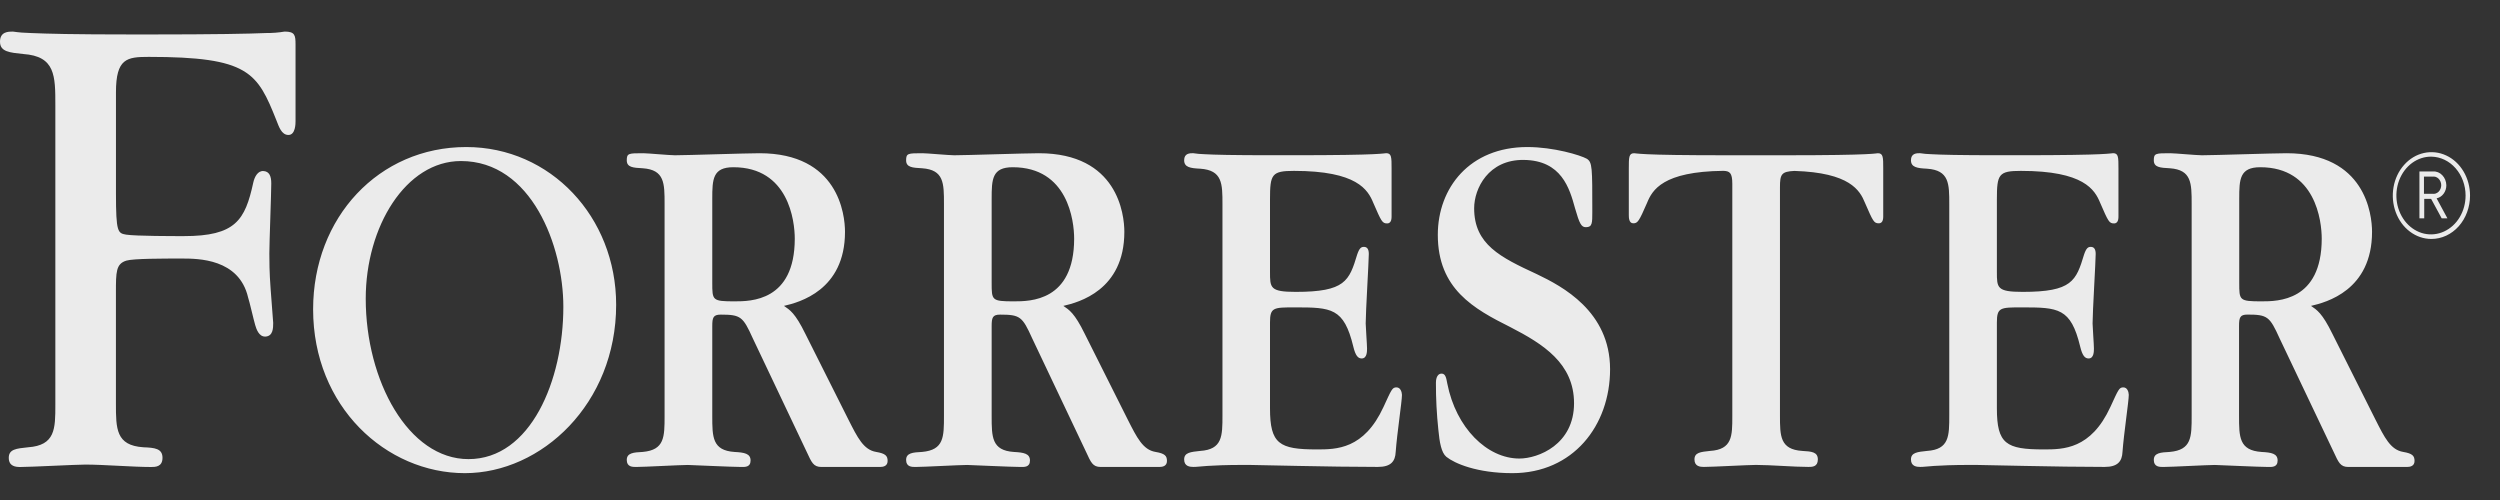<svg width="65" height="13" viewBox="0 0 65 13" fill="none" xmlns="http://www.w3.org/2000/svg">
<rect x="0" y="0" width="65" height="13" fill="#333333" stroke="none"/>
<g opacity="0.9">
<path d="M63.217 6.213C63.018 6.213 62.824 6.147 62.659 6.023C62.493 5.899 62.365 5.723 62.289 5.517C62.213 5.31 62.193 5.083 62.232 4.865C62.27 4.646 62.366 4.445 62.507 4.287C62.647 4.129 62.826 4.021 63.021 3.978C63.216 3.934 63.418 3.957 63.601 4.042C63.785 4.127 63.942 4.272 64.052 4.458C64.162 4.643 64.221 4.861 64.221 5.085C64.221 5.384 64.115 5.671 63.927 5.883C63.739 6.094 63.483 6.213 63.217 6.213ZM63.217 4.073C63.038 4.07 62.864 4.128 62.714 4.237C62.565 4.347 62.448 4.504 62.378 4.688C62.308 4.873 62.289 5.076 62.322 5.273C62.356 5.47 62.441 5.651 62.566 5.794C62.691 5.936 62.852 6.034 63.026 6.074C63.201 6.114 63.383 6.094 63.547 6.018C63.712 5.942 63.854 5.813 63.953 5.646C64.052 5.48 64.105 5.284 64.105 5.083C64.105 4.818 64.011 4.563 63.845 4.374C63.679 4.185 63.453 4.077 63.217 4.073ZM63.484 5.677L63.209 5.17H63.03V5.677H62.905V4.458H63.261C63.304 4.455 63.348 4.463 63.389 4.479C63.43 4.496 63.468 4.522 63.5 4.556C63.532 4.589 63.558 4.629 63.576 4.674C63.594 4.719 63.604 4.767 63.605 4.817C63.605 4.898 63.58 4.976 63.533 5.038C63.487 5.1 63.423 5.142 63.352 5.157L63.633 5.677H63.484ZM63.242 4.592H63.023V5.038H63.242C63.27 5.043 63.3 5.041 63.327 5.032C63.355 5.023 63.38 5.007 63.402 4.986C63.424 4.965 63.441 4.939 63.453 4.909C63.465 4.88 63.472 4.848 63.472 4.815C63.472 4.783 63.465 4.751 63.453 4.722C63.441 4.692 63.424 4.666 63.402 4.645C63.38 4.624 63.355 4.608 63.327 4.599C63.3 4.59 63.27 4.588 63.242 4.593V4.592ZM48.825 3.984C48.791 3.984 48.78 3.997 48.477 4.01C48.174 4.024 47.575 4.037 46.382 4.037H44.932C43.738 4.037 43.148 4.025 42.836 4.01C42.524 3.995 42.522 3.984 42.488 3.984C42.349 3.984 42.349 4.089 42.349 4.388V5.585C42.349 5.65 42.349 5.806 42.465 5.806C42.581 5.806 42.615 5.753 42.824 5.273C42.96 4.94 43.233 4.458 44.808 4.442C44.971 4.448 45.04 4.49 45.04 4.779V10.827C45.04 11.335 45.04 11.688 44.46 11.724C44.217 11.75 44.056 11.764 44.056 11.946C44.056 12.128 44.206 12.14 44.299 12.14C44.518 12.14 45.457 12.088 45.654 12.088C46.037 12.088 46.639 12.14 47.021 12.14C47.114 12.14 47.264 12.14 47.264 11.946C47.264 11.751 47.102 11.737 46.858 11.724C46.279 11.685 46.279 11.334 46.279 10.801V4.87C46.279 4.531 46.316 4.46 46.654 4.444C48.096 4.488 48.358 4.949 48.489 5.273C48.698 5.753 48.721 5.806 48.848 5.806C48.975 5.806 48.964 5.65 48.964 5.585V4.386C48.964 4.089 48.964 3.984 48.825 3.984ZM36.308 10.072C36.198 10.072 36.181 10.124 35.972 10.579C35.463 11.685 34.745 11.685 34.235 11.685C33.262 11.685 33.02 11.543 33.02 10.618V8.382C33.02 7.992 33.111 7.992 33.667 7.992C34.617 7.992 34.942 8.004 35.185 9.008C35.243 9.253 35.312 9.32 35.404 9.32C35.543 9.32 35.543 9.138 35.543 9.059C35.543 8.955 35.508 8.5 35.508 8.409C35.508 8.122 35.589 6.782 35.589 6.602C35.589 6.459 35.531 6.419 35.462 6.419C35.393 6.419 35.346 6.446 35.288 6.614C35.079 7.304 34.976 7.589 33.69 7.589C33.02 7.589 33.02 7.484 33.02 7.069V5.181C33.02 4.53 33.065 4.443 33.644 4.443C35.286 4.443 35.566 4.935 35.706 5.275C35.915 5.756 35.938 5.809 36.065 5.809C36.192 5.809 36.181 5.653 36.181 5.587V4.386C36.181 4.088 36.181 3.983 36.042 3.983C36.007 3.983 35.996 3.995 35.695 4.009C35.394 4.023 34.791 4.036 33.599 4.036H33.047C32.062 4.036 31.564 4.024 31.31 4.009C31.213 4.006 31.116 3.998 31.02 3.983C30.939 3.983 30.788 3.983 30.788 4.166C30.788 4.35 30.951 4.374 31.205 4.386C31.784 4.426 31.784 4.776 31.784 5.31V10.801C31.784 11.335 31.784 11.686 31.205 11.724C30.962 11.75 30.788 11.764 30.788 11.946C30.788 12.128 30.939 12.14 31.031 12.14C31.123 12.14 31.205 12.126 31.391 12.114C31.577 12.102 31.866 12.088 32.341 12.088H32.479C32.549 12.088 33.093 12.101 33.754 12.114C34.415 12.128 35.235 12.14 35.825 12.14C36.162 12.14 36.277 11.997 36.288 11.749C36.323 11.268 36.451 10.435 36.451 10.266C36.447 10.19 36.413 10.072 36.308 10.072ZM55.207 10.072C55.097 10.072 55.08 10.124 54.871 10.579C54.362 11.685 53.644 11.685 53.134 11.685C52.161 11.685 51.919 11.543 51.919 10.618V8.382C51.919 7.992 52.01 7.992 52.566 7.992C53.516 7.992 53.841 8.004 54.084 9.008C54.142 9.253 54.211 9.32 54.303 9.32C54.442 9.32 54.442 9.138 54.442 9.059C54.442 8.955 54.407 8.5 54.407 8.409C54.407 8.122 54.488 6.782 54.488 6.602C54.488 6.459 54.43 6.419 54.361 6.419C54.292 6.419 54.245 6.446 54.187 6.614C53.978 7.304 53.875 7.589 52.589 7.589C51.919 7.589 51.919 7.484 51.919 7.069V5.181C51.919 4.53 51.965 4.443 52.543 4.443C54.185 4.443 54.465 4.935 54.605 5.275C54.814 5.756 54.837 5.809 54.964 5.809C55.091 5.809 55.08 5.653 55.08 5.587V4.386C55.08 4.088 55.08 3.983 54.941 3.983C54.906 3.983 54.895 3.995 54.594 4.009C54.293 4.023 53.69 4.036 52.498 4.036H51.944C50.959 4.036 50.461 4.024 50.207 4.009C50.11 4.006 50.013 3.998 49.917 3.983C49.836 3.983 49.685 3.983 49.685 4.166C49.685 4.35 49.848 4.374 50.102 4.386C50.681 4.426 50.681 4.776 50.681 5.31V10.801C50.681 11.335 50.681 11.686 50.102 11.724C49.859 11.75 49.685 11.764 49.685 11.946C49.685 12.128 49.836 12.14 49.928 12.14C50.02 12.14 50.102 12.126 50.288 12.114C50.474 12.102 50.763 12.088 51.238 12.088H51.376C51.446 12.088 51.99 12.101 52.651 12.114C53.312 12.128 54.132 12.14 54.722 12.14C55.059 12.14 55.174 11.997 55.185 11.749C55.22 11.268 55.348 10.435 55.348 10.266C55.346 10.19 55.311 10.072 55.207 10.072ZM39.958 7.128C39.013 6.69 38.328 6.358 38.328 5.415C38.328 4.899 38.7 4.148 39.616 4.158C40.6 4.168 40.808 4.895 40.951 5.415C41.069 5.827 41.117 5.907 41.234 5.907C41.4 5.907 41.4 5.8 41.4 5.509C41.4 4.341 41.4 4.222 41.258 4.128C41.093 4.035 40.397 3.823 39.711 3.823C38.211 3.823 37.383 4.884 37.383 6.105C37.383 7.513 38.317 8.029 39.273 8.507C40.123 8.945 40.925 9.449 40.925 10.484C40.925 11.558 39.994 11.922 39.503 11.922C38.665 11.922 37.855 11.126 37.629 9.97C37.605 9.847 37.589 9.714 37.484 9.714C37.342 9.714 37.334 9.9 37.334 9.953C37.333 10.36 37.354 10.768 37.397 11.172C37.428 11.503 37.475 11.77 37.605 11.877C37.818 12.049 38.401 12.302 39.322 12.302C40.894 12.302 41.862 11.073 41.862 9.598C41.86 8.095 40.62 7.445 39.958 7.128ZM12.122 3.823C9.848 3.823 8.141 5.654 8.141 8.042C8.141 10.576 10.04 12.302 12.087 12.302C14.078 12.302 16.02 10.498 16.02 7.923C16.02 5.64 14.312 3.823 12.122 3.823ZM12.18 11.937C10.621 11.937 9.509 9.904 9.509 7.766C9.509 5.891 10.552 4.187 11.984 4.187C13.821 4.187 14.647 6.4 14.647 7.976C14.647 9.891 13.796 11.937 12.18 11.937ZM7.401 0.821C7.24 0.848 7.078 0.86 6.916 0.859C6.478 0.878 5.603 0.896 3.866 0.896H3.502C1.844 0.896 1.238 0.877 0.804 0.859C0.647 0.856 0.491 0.844 0.335 0.821C0.219 0.821 0 0.821 0 1.084C0 1.347 0.252 1.367 0.602 1.404C1.439 1.461 1.439 1.968 1.439 2.739V10.523C1.439 11.148 1.439 11.581 0.725 11.63C0.426 11.662 0.228 11.678 0.228 11.903C0.228 12.128 0.411 12.142 0.526 12.142C0.798 12.142 1.978 12.079 2.22 12.079C2.692 12.079 3.457 12.142 3.926 12.142C4.036 12.142 4.225 12.142 4.225 11.903C4.225 11.663 4.026 11.64 3.726 11.629C3.014 11.581 3.014 11.148 3.014 10.491V7.605C3.014 7.071 3.014 6.86 3.286 6.776C3.464 6.722 4.236 6.722 4.727 6.722C5.145 6.722 6.217 6.722 6.451 7.736C6.485 7.831 6.595 8.318 6.635 8.451C6.663 8.545 6.728 8.76 6.902 8.751C7.102 8.74 7.103 8.526 7.103 8.394L7.036 7.51C7.003 7.077 7.003 6.759 7.003 6.589C7.003 6.308 7.053 5.029 7.053 4.768C7.053 4.579 7.002 4.458 6.852 4.447C6.702 4.436 6.618 4.598 6.585 4.748C6.372 5.724 6.128 6.139 4.778 6.139C4.527 6.139 3.533 6.139 3.282 6.101C3.063 6.063 3.015 6.045 3.015 5.031V2.4C3.015 1.517 3.3 1.479 3.868 1.479C6.471 1.479 6.689 1.88 7.188 3.132C7.251 3.289 7.316 3.509 7.5 3.509C7.684 3.509 7.684 3.209 7.684 3.151V1.159C7.684 0.915 7.668 0.821 7.401 0.821ZM22.779 11.75C22.451 11.696 22.294 11.373 22.063 10.918L20.94 8.681C20.673 8.135 20.534 8.057 20.383 7.953C20.777 7.862 21.97 7.55 21.97 6.028C21.97 5.572 21.796 3.984 19.747 3.984C19.399 3.984 17.86 4.037 17.547 4.037C17.408 4.037 16.841 3.984 16.725 3.984C16.343 3.984 16.296 3.984 16.296 4.168C16.296 4.351 16.459 4.362 16.713 4.375C17.279 4.415 17.279 4.766 17.279 5.299V10.813C17.279 11.359 17.279 11.699 16.713 11.75C16.47 11.762 16.296 11.776 16.296 11.959C16.296 12.142 16.447 12.141 16.539 12.141C16.748 12.141 17.686 12.089 17.883 12.089C17.928 12.089 19.052 12.141 19.272 12.141C19.364 12.141 19.515 12.153 19.515 11.973C19.515 11.792 19.352 11.764 19.098 11.751C18.519 11.712 18.519 11.361 18.519 10.815V8.479C18.519 8.258 18.543 8.18 18.738 8.18C19.26 8.18 19.317 8.232 19.572 8.795L20.975 11.75C21.102 12.023 21.148 12.141 21.357 12.141H22.882C22.963 12.141 23.078 12.119 23.078 11.985C23.078 11.851 23.022 11.791 22.779 11.75ZM19.098 7.835C18.519 7.835 18.519 7.809 18.519 7.353V5.168C18.519 4.661 18.53 4.348 19.067 4.348C20.502 4.348 20.664 5.74 20.664 6.208C20.662 7.835 19.515 7.835 19.098 7.835ZM30.043 11.75C29.715 11.696 29.557 11.373 29.326 10.918L28.204 8.681C27.937 8.135 27.798 8.057 27.647 7.953C28.041 7.862 29.233 7.55 29.233 6.028C29.233 5.572 29.059 3.984 27.011 3.984C26.663 3.984 25.123 4.037 24.81 4.037C24.671 4.037 24.105 3.984 23.988 3.984C23.607 3.984 23.559 3.984 23.559 4.168C23.559 4.351 23.723 4.362 23.976 4.375C24.543 4.415 24.543 4.766 24.543 5.299V10.813C24.543 11.359 24.543 11.699 23.976 11.75C23.733 11.762 23.559 11.776 23.559 11.959C23.559 12.142 23.71 12.141 23.802 12.141C24.012 12.141 24.949 12.089 25.146 12.089C25.192 12.089 26.316 12.141 26.536 12.141C26.628 12.141 26.779 12.153 26.779 11.973C26.779 11.792 26.616 11.764 26.362 11.751C25.783 11.712 25.783 11.361 25.783 10.815V8.479C25.783 8.258 25.807 8.18 26.002 8.18C26.524 8.18 26.581 8.232 26.836 8.795L28.238 11.75C28.364 12.023 28.41 12.141 28.619 12.141H30.145C30.226 12.141 30.341 12.119 30.341 11.985C30.341 11.851 30.286 11.791 30.043 11.75ZM26.362 7.835C25.783 7.835 25.783 7.809 25.783 7.353V5.168C25.783 4.661 25.794 4.348 26.33 4.348C27.766 4.348 27.928 5.74 27.928 6.208C27.925 7.835 26.779 7.835 26.362 7.835ZM62.483 11.75C62.154 11.696 61.997 11.373 61.766 10.918L60.643 8.681C60.376 8.135 60.237 8.057 60.086 7.953C60.48 7.862 61.673 7.55 61.673 6.028C61.673 5.572 61.499 3.984 59.45 3.984C59.102 3.984 57.563 4.037 57.25 4.037C57.111 4.037 56.544 3.984 56.428 3.984C56.046 3.984 55.999 3.984 55.999 4.168C55.999 4.351 56.162 4.362 56.416 4.375C56.983 4.415 56.983 4.766 56.983 5.299V10.813C56.983 11.359 56.983 11.699 56.416 11.75C56.173 11.762 55.999 11.776 55.999 11.959C55.999 12.142 56.15 12.141 56.242 12.141C56.451 12.141 57.389 12.089 57.586 12.089C57.632 12.089 58.755 12.141 58.975 12.141C59.067 12.141 59.218 12.153 59.218 11.973C59.218 11.792 59.055 11.764 58.801 11.751C58.215 11.711 58.215 11.359 58.215 10.813V8.478C58.215 8.256 58.239 8.179 58.434 8.179C58.956 8.179 59.013 8.231 59.268 8.794L60.675 11.75C60.802 12.023 60.848 12.141 61.057 12.141H62.582C62.663 12.141 62.778 12.119 62.778 11.985C62.778 11.851 62.723 11.791 62.483 11.75ZM58.799 7.835C58.22 7.835 58.22 7.809 58.22 7.353V5.168C58.22 4.661 58.231 4.348 58.767 4.348C60.203 4.348 60.365 5.74 60.365 6.208C60.362 7.835 59.216 7.835 58.799 7.835Z" fill="white"/>
</g>
</svg>
